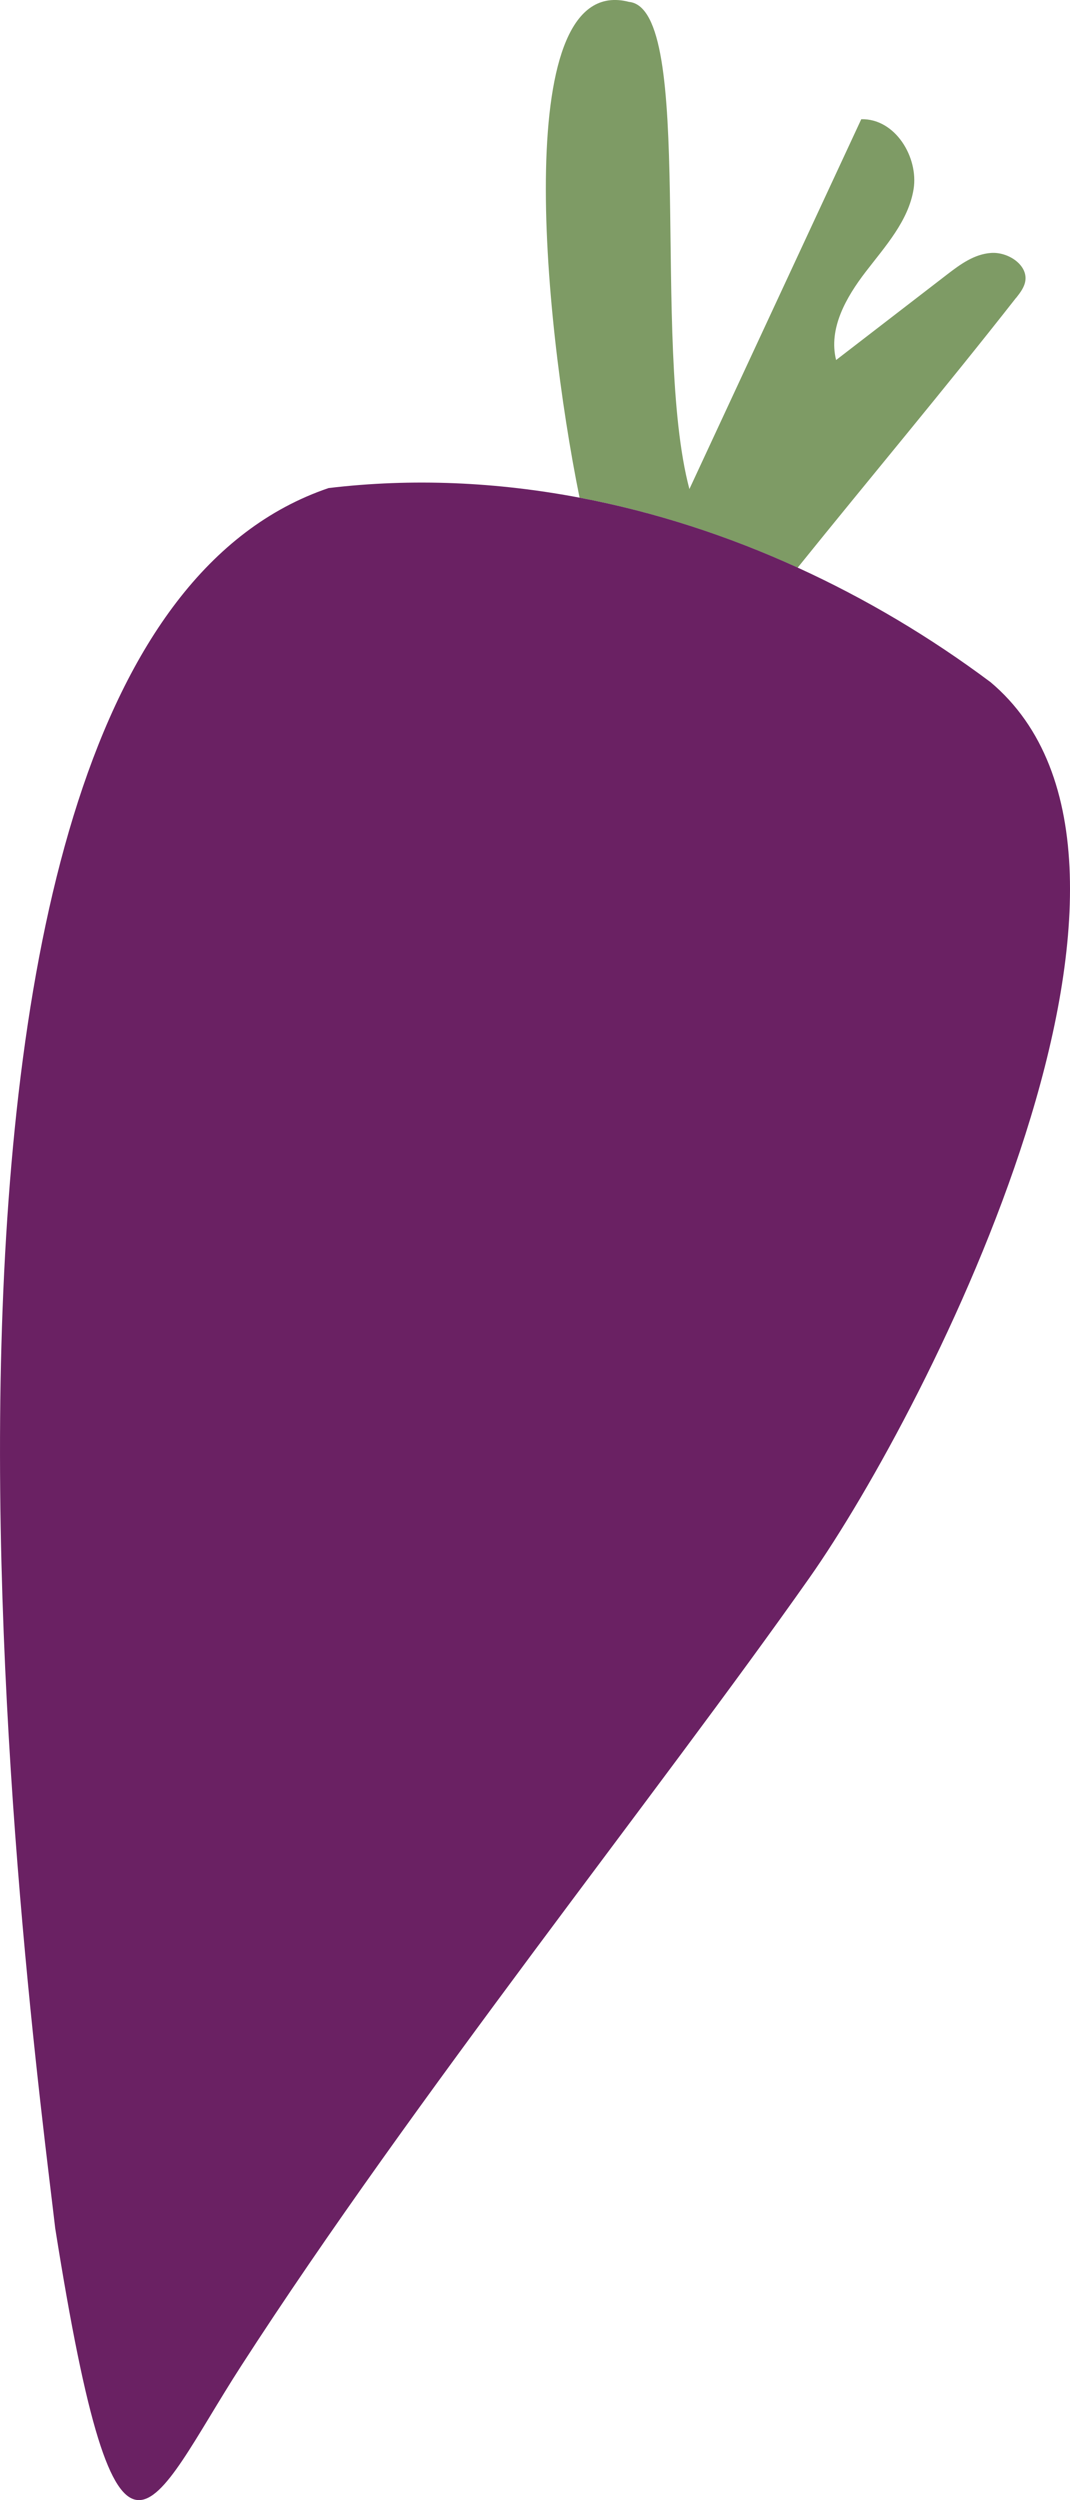 <svg xmlns="http://www.w3.org/2000/svg" id="Layer_2" data-name="Layer 2" viewBox="0 0 181.98 425.13"><defs><style>      .cls-1 {        fill: #6a2163;      }      .cls-2 {        fill: #7e9b65;      }    </style></defs><g id="Layer_1-2" data-name="Layer 1"><g><path class="cls-2" d="m172.83,50.64c.7-.89,1.41-1.82,1.56-2.93.37-2.69-2.94-4.9-5.83-4.7-2.89.2-5.28,1.97-7.49,3.67-6.29,4.85-12.58,9.7-18.87,14.54-1.33-5.36,1.69-10.65,5.04-15.01s7.28-8.68,8.14-14.06c.86-5.37-3.09-12.01-8.9-11.88l-29.23,62.89c-6.61-24.91,1.18-81.68-10.27-82.84-20.08-5.17-14.75,53.06-8.41,84.31,12.76,2.42,25.23,6.48,37.09,11.9,12.36-15.34,25.08-30.49,37.15-45.89Z"></path><path class="cls-1" d="m168.39,115.94c-10.13-7.57-21.13-14.13-32.7-19.41-11.86-5.42-24.33-9.48-37.09-11.9-14.02-2.66-28.39-3.35-42.71-1.64C-26.59,111,5.47,344.99,9.39,378.9c10.77,67.86,16.02,47.59,31.65,23.37,29.24-45.31,71.14-97.74,96.65-134.01,20.21-28.73,67.46-121.55,30.7-152.33Z"></path></g></g></svg>